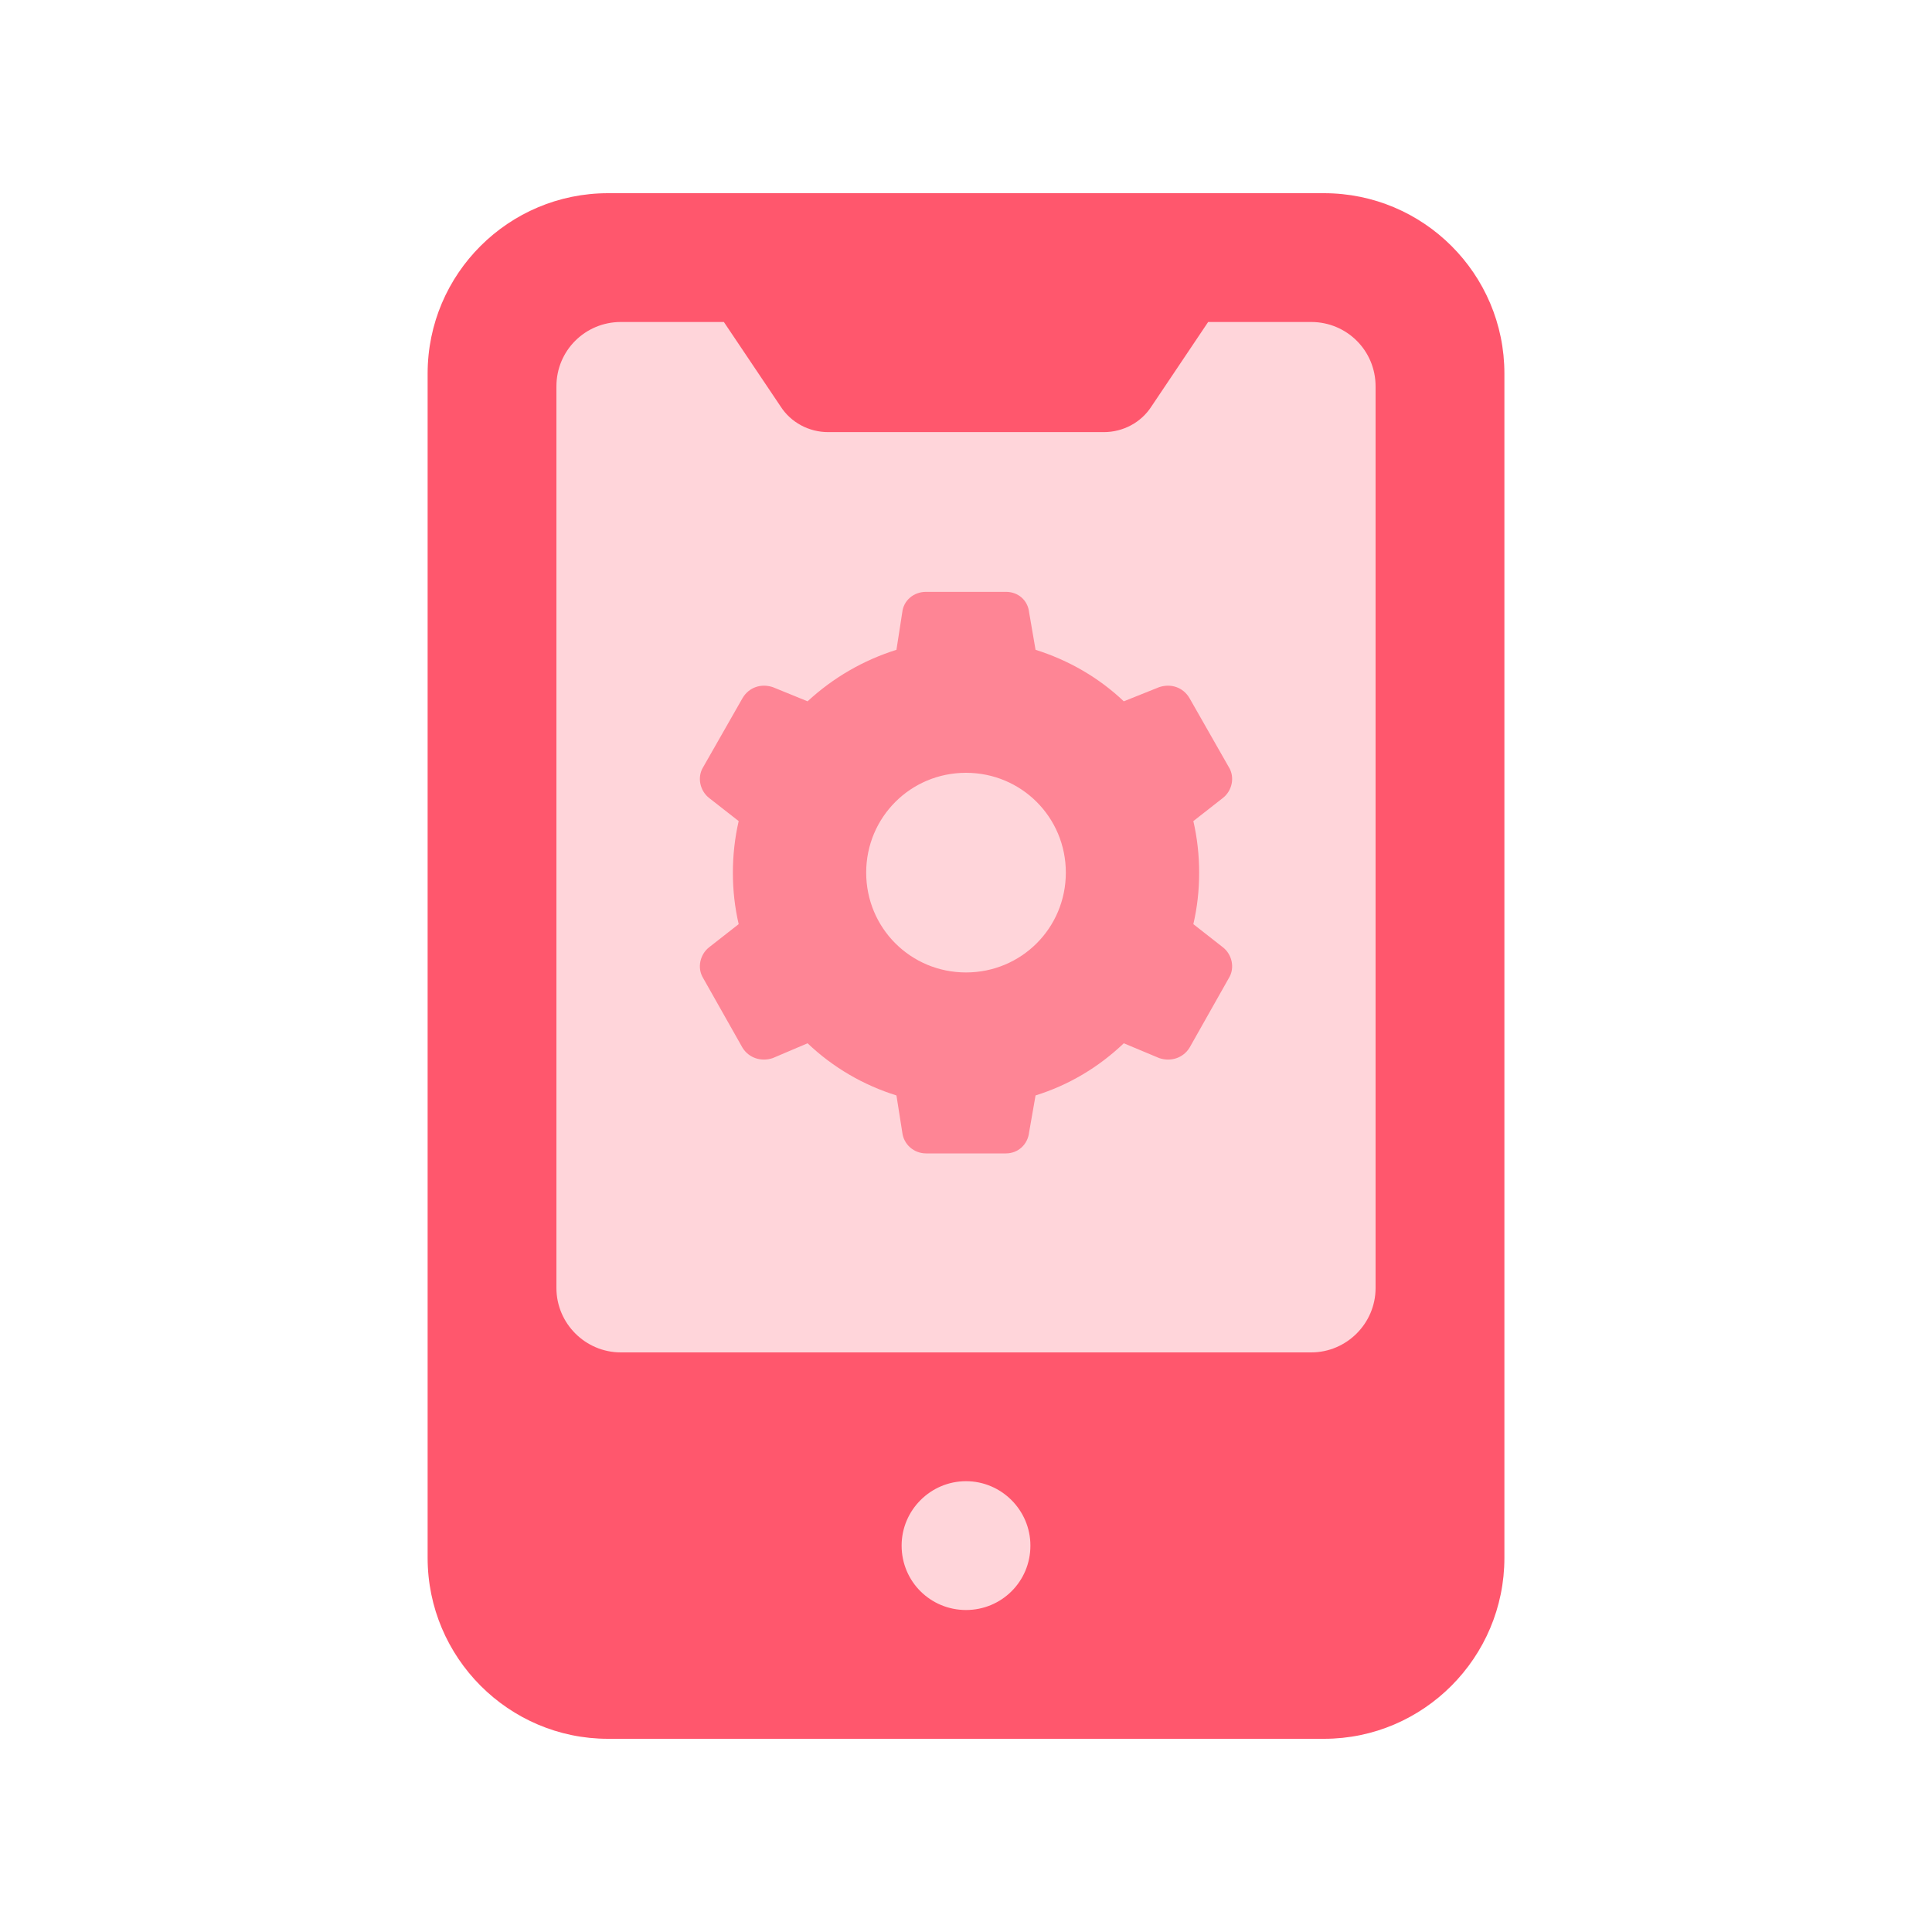 <svg width="80" height="80" viewBox="0 0 80 80" fill="none" xmlns="http://www.w3.org/2000/svg">
<rect x="22.656" y="12.344" width="34.531" height="55.781" fill="#FFD5DA"/>
<path d="M54.827 8H25.174C21.067 8 17.707 11.333 17.707 15.467V64.507C17.707 68.64 21.067 72 25.174 72H54.827C58.934 72 62.294 68.64 62.294 64.507V15.467C62.294 11.333 58.934 8 54.827 8ZM40.001 66.667C38.534 66.667 37.334 65.493 37.334 64C37.334 62.533 38.534 61.333 40.001 61.333C41.467 61.333 42.667 62.533 42.667 64C42.667 65.493 41.467 66.667 40.001 66.667ZM56.96 53.333C56.96 54.8 55.76 56 54.294 56H25.707C24.24 56 23.04 54.8 23.04 53.333V16C23.04 14.507 24.24 13.333 25.707 13.333H29.974L32.321 16.827C32.747 17.493 33.494 17.893 34.294 17.893H45.707C46.507 17.893 47.254 17.493 47.681 16.827L50.027 13.333H54.294C55.76 13.333 56.96 14.507 56.96 16V53.333Z" fill="#FF576D"/>
<path d="M50.88 31.76L49.254 28.907C48.987 28.453 48.48 28.294 48 28.453L46.534 29.04C45.494 28.053 44.24 27.334 42.88 26.907L42.614 25.36C42.56 24.854 42.16 24.507 41.654 24.507H38.347C37.84 24.507 37.414 24.854 37.36 25.36L37.12 26.907C35.76 27.334 34.507 28.053 33.44 29.04L32 28.453C31.52 28.294 31.014 28.453 30.747 28.907L29.12 31.76C28.854 32.187 28.987 32.747 29.36 33.04L30.587 34C30.427 34.694 30.347 35.414 30.347 36.133C30.347 36.88 30.427 37.574 30.587 38.267L29.36 39.227C28.987 39.52 28.854 40.08 29.12 40.507L30.747 43.387C31.014 43.813 31.52 43.974 32 43.813L33.44 43.2C34.507 44.214 35.76 44.934 37.12 45.36L37.36 46.88C37.414 47.387 37.84 47.76 38.347 47.76H41.654C42.16 47.76 42.56 47.387 42.614 46.88L42.88 45.36C44.24 44.934 45.467 44.214 46.534 43.2L48 43.813C48.48 43.974 48.987 43.813 49.254 43.387L50.88 40.507C51.147 40.08 51.014 39.52 50.64 39.227L49.414 38.267C49.574 37.574 49.654 36.88 49.654 36.133C49.654 35.414 49.574 34.694 49.414 34L50.64 33.04C51.014 32.747 51.147 32.187 50.88 31.76ZM40 40.267C37.707 40.267 35.867 38.427 35.867 36.133C35.867 33.84 37.707 32 40 32C42.294 32 44.134 33.84 44.134 36.133C44.134 38.427 42.294 40.267 40 40.267Z" fill="#FE8595"/>
</svg>

